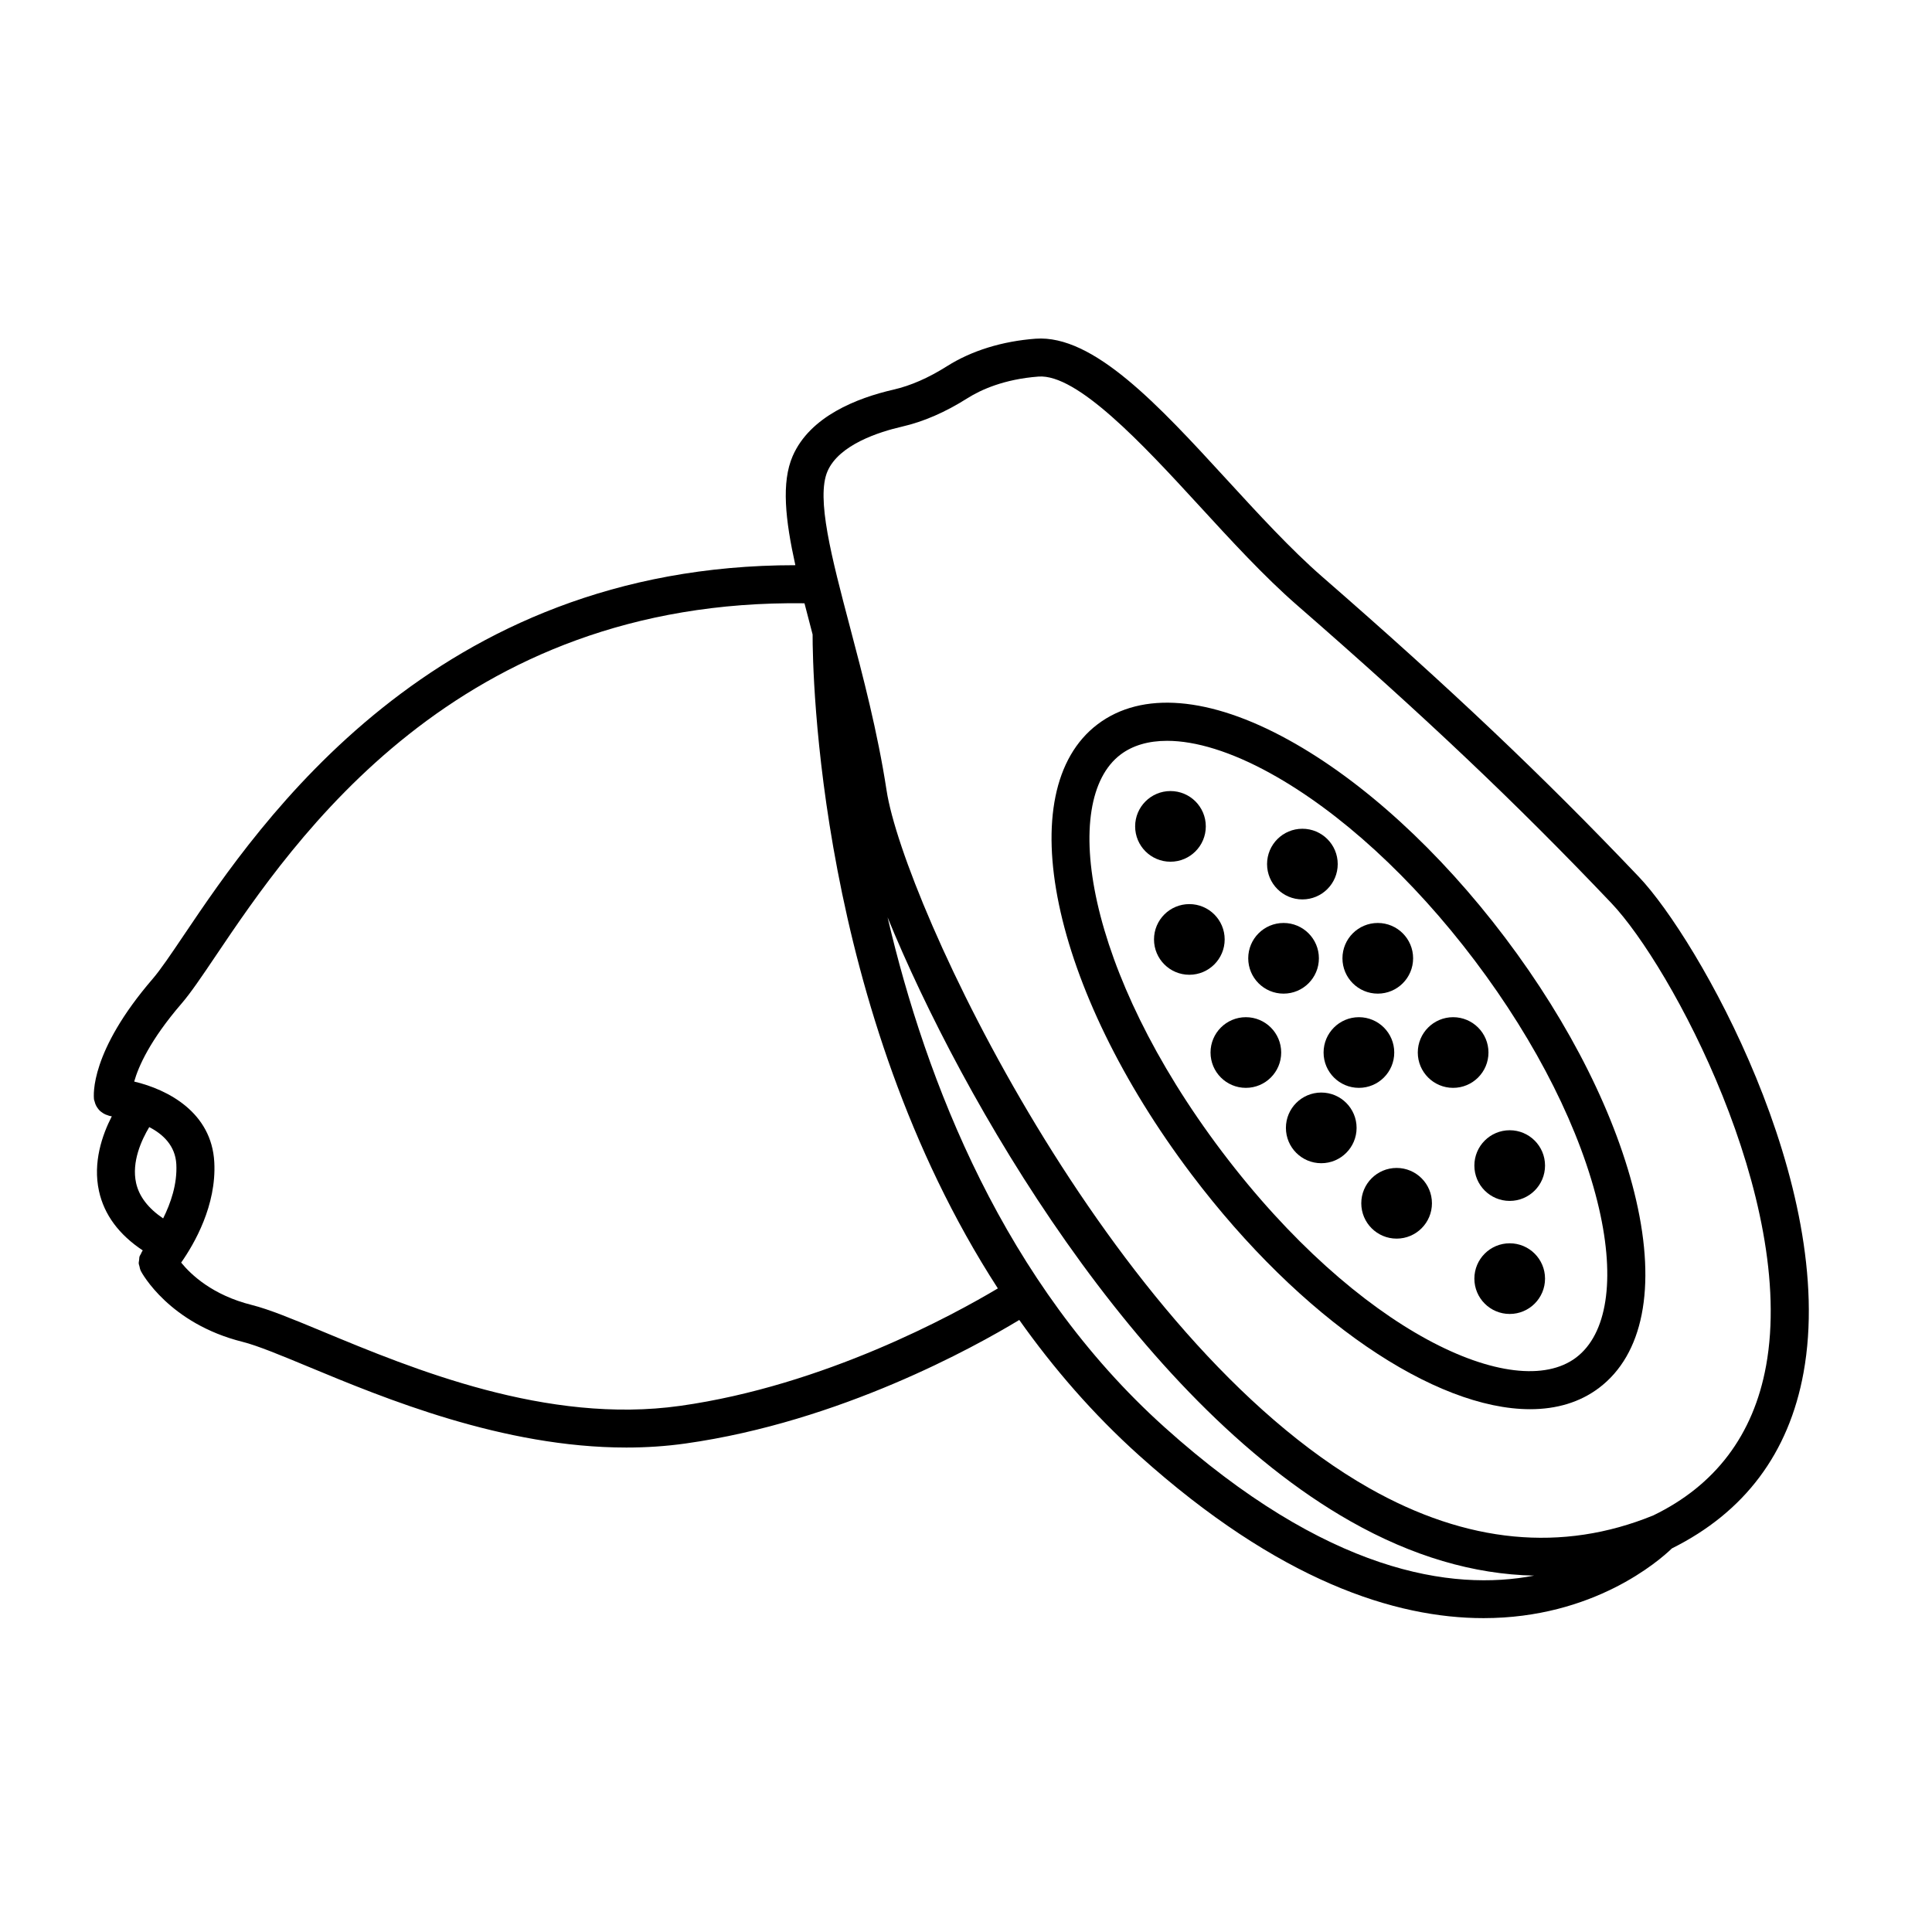 <?xml version="1.0" encoding="UTF-8"?>
<!-- The Best Svg Icon site in the world: iconSvg.co, Visit us! https://iconsvg.co -->
<svg fill="#000000" width="800px" height="800px" version="1.1" viewBox="144 144 512 512" xmlns="http://www.w3.org/2000/svg">
 <g>
  <path d="m578.32 376.38c-25.473-26.773-49.805-49.836-83.988-79.602-8.234-7.172-16.879-16.594-25.238-25.703-18.148-19.785-35.332-38.422-50.652-37.316-8.852 0.668-16.945 3.172-23.41 7.246l-0.004 0.004c-4.984 3.144-9.648 5.188-14.254 6.25-9.656 2.215-22.125 7.074-26.707 17.609-3.019 6.949-1.969 16.816 0.711 28.914-95.941-0.039-142.04 68.355-161.97 97.914-3.504 5.195-6.269 9.297-8.348 11.711-16.586 19.246-15.699 30.758-15.539 32.008 0.023 0.18 0.117 0.328 0.16 0.5 0.07 0.293 0.148 0.566 0.27 0.84 0.129 0.293 0.281 0.559 0.461 0.816 0.188 0.273 0.379 0.523 0.613 0.758 0.156 0.152 0.328 0.273 0.504 0.402 0.352 0.27 0.711 0.496 1.129 0.664 0.055 0.02 0.113 0.027 0.168 0.047 0.422 0.152 0.828 0.336 1.297 0.371 0.004 0 0.07 0.008 0.109 0.012-2.562 4.981-5.062 12.242-3.398 19.82 1.379 6.289 5.301 11.547 11.602 15.73-0.227 0.289-0.355 0.625-0.512 0.953-0.102 0.215-0.266 0.402-0.336 0.629-0.098 0.301-0.078 0.625-0.117 0.941-0.039 0.324-0.129 0.645-0.105 0.969 0.016 0.227 0.129 0.445 0.18 0.672 0.09 0.418 0.164 0.836 0.359 1.223 0.012 0.023 0.008 0.047 0.02 0.07 0.297 0.566 7.516 13.914 26.957 18.77 3.941 0.988 10.23 3.598 17.508 6.621 19.949 8.289 51.488 21.391 84.207 21.391 5.215 0 10.461-0.336 15.691-1.074 40.961-5.773 76.57-25.562 88.43-32.738 9.023 12.727 19.48 24.871 31.723 35.871 37.172 33.402 67.996 43.148 91.312 43.148 29.137 0 46.5-15.18 49.926-18.484 19.223-9.57 30.98-25.203 34.871-46.543 9.062-49.715-28.004-114.99-43.625-131.41zm-394.77 66.312c3.633 1.871 6.914 4.918 7.176 9.84 0.277 5.269-1.488 10.328-3.492 14.359-3.949-2.672-6.367-5.809-7.164-9.367-1.246-5.617 1.438-11.422 3.481-14.832zm140.72 73.871c-35.336 4.988-71.02-9.836-94.625-19.645-7.969-3.312-14.262-5.922-18.93-7.09-10.398-2.602-16.102-8.027-18.707-11.227 3.484-4.969 9.387-15.16 8.781-26.602-0.695-13.188-12.258-19.258-21.227-21.375 1.109-3.938 4.16-10.934 12.52-20.637 2.473-2.867 5.387-7.188 9.074-12.66 20.809-30.863 63.809-94.664 156.04-93.453 0.684 2.676 1.402 5.422 2.152 8.266-0.012 9.465 1.223 99.328 49.094 173.3-11.75 7.004-45.992 25.746-84.172 31.125zm128.29 5.613c-42.41-38.105-63.164-91.551-73.344-135.08 19.809 48.5 65.711 127.76 122.67 160.05 16.375 9.281 32.633 14.066 48.668 14.41-21.699 4.168-54.84-0.598-97.996-39.375zm159.46-16.191c-3.34 18.328-13.496 31.695-29.898 39.621-24.113 9.844-49.441 7.406-75.266-7.234-69.172-39.207-123.36-155.2-127.9-184.88-2.383-15.555-6.281-30.34-9.723-43.383-4.832-18.328-9.008-34.156-5.93-41.234 3.059-7.035 13.668-10.418 19.723-11.809 5.731-1.32 11.418-3.785 17.379-7.547 3.539-2.231 9.676-5.031 18.793-5.723 10.211-0.773 27.473 17.73 42.469 34.082 8.547 9.316 17.383 18.945 26.051 26.492 33.93 29.543 58.062 52.418 83.301 78.953 15.902 16.719 49.039 78.617 41.004 122.66z"/>
  <path d="m485.46 340.07c-20.898-11.516-38.859-12.988-50.566-4.144-23.297 17.594-12.363 70.008 24.887 119.32 29.156 38.602 64.543 62.207 89.719 62.207 6.988 0 13.191-1.82 18.25-5.644 11.703-8.836 15.199-26.516 9.84-49.77-5.043-21.879-17.371-46.578-34.727-69.551-17.352-22.969-37.734-41.586-57.402-52.418zm76.215 163.7c-16.184 12.211-57.758-6.809-93.855-54.598-36.102-47.797-43.031-92.988-26.852-105.21 3.227-2.434 7.406-3.637 12.32-3.637 7.621 0 17.004 2.894 27.312 8.57 18.453 10.164 37.711 27.805 54.223 49.664 16.516 21.863 28.215 45.211 32.945 65.742 4.348 18.875 2.125 33.262-6.094 39.469z"/>
  <path d="m463.55 363c0 5.172-4.191 9.363-9.363 9.363s-9.363-4.191-9.363-9.363 4.191-9.363 9.363-9.363 9.363 4.191 9.363 9.363"/>
  <path d="m498.51 372.99c0 5.172-4.191 9.363-9.363 9.363-5.172 0-9.363-4.191-9.363-9.363s4.191-9.363 9.363-9.363c5.172 0 9.363 4.191 9.363 9.363"/>
  <path d="m468.55 392.96c0 5.172-4.195 9.363-9.363 9.363-5.172 0-9.363-4.191-9.363-9.363s4.191-9.363 9.363-9.363c5.168 0 9.363 4.191 9.363 9.363"/>
  <path d="m483.53 422.93c0 5.172-4.191 9.363-9.363 9.363s-9.363-4.191-9.363-9.363 4.191-9.363 9.363-9.363 9.363 4.191 9.363 9.363"/>
  <path d="m503.51 442.9c0 5.172-4.195 9.363-9.363 9.363-5.172 0-9.367-4.191-9.367-9.363s4.195-9.363 9.367-9.363c5.168 0 9.363 4.191 9.363 9.363"/>
  <path d="m523.48 462.88c0 5.172-4.191 9.367-9.363 9.367-5.172 0-9.363-4.195-9.363-9.367 0-5.168 4.191-9.363 9.363-9.363 5.172 0 9.363 4.195 9.363 9.363"/>
  <path d="m553.45 482.85c0 5.172-4.191 9.363-9.363 9.363s-9.363-4.191-9.363-9.363c0-5.172 4.191-9.363 9.363-9.363s9.363 4.191 9.363 9.363"/>
  <path d="m538.46 422.93c0 5.172-4.195 9.363-9.367 9.363-5.168 0-9.363-4.191-9.363-9.363s4.195-9.363 9.363-9.363c5.172 0 9.367 4.191 9.367 9.363"/>
  <path d="m553.45 452.89c0 5.172-4.191 9.363-9.363 9.363s-9.363-4.191-9.363-9.363 4.191-9.363 9.363-9.363 9.363 4.191 9.363 9.363"/>
  <path d="m518.49 397.96c0 5.172-4.191 9.363-9.363 9.363s-9.363-4.191-9.363-9.363 4.191-9.363 9.363-9.363 9.363 4.191 9.363 9.363"/>
  <path d="m493.52 397.96c0 5.172-4.191 9.363-9.363 9.363s-9.363-4.191-9.363-9.363 4.191-9.363 9.363-9.363 9.363 4.191 9.363 9.363"/>
  <path d="m513.49 422.93c0 5.172-4.191 9.363-9.363 9.363-5.168 0-9.363-4.191-9.363-9.363s4.195-9.363 9.363-9.363c5.172 0 9.363 4.191 9.363 9.363"/>
 </g>
</svg>